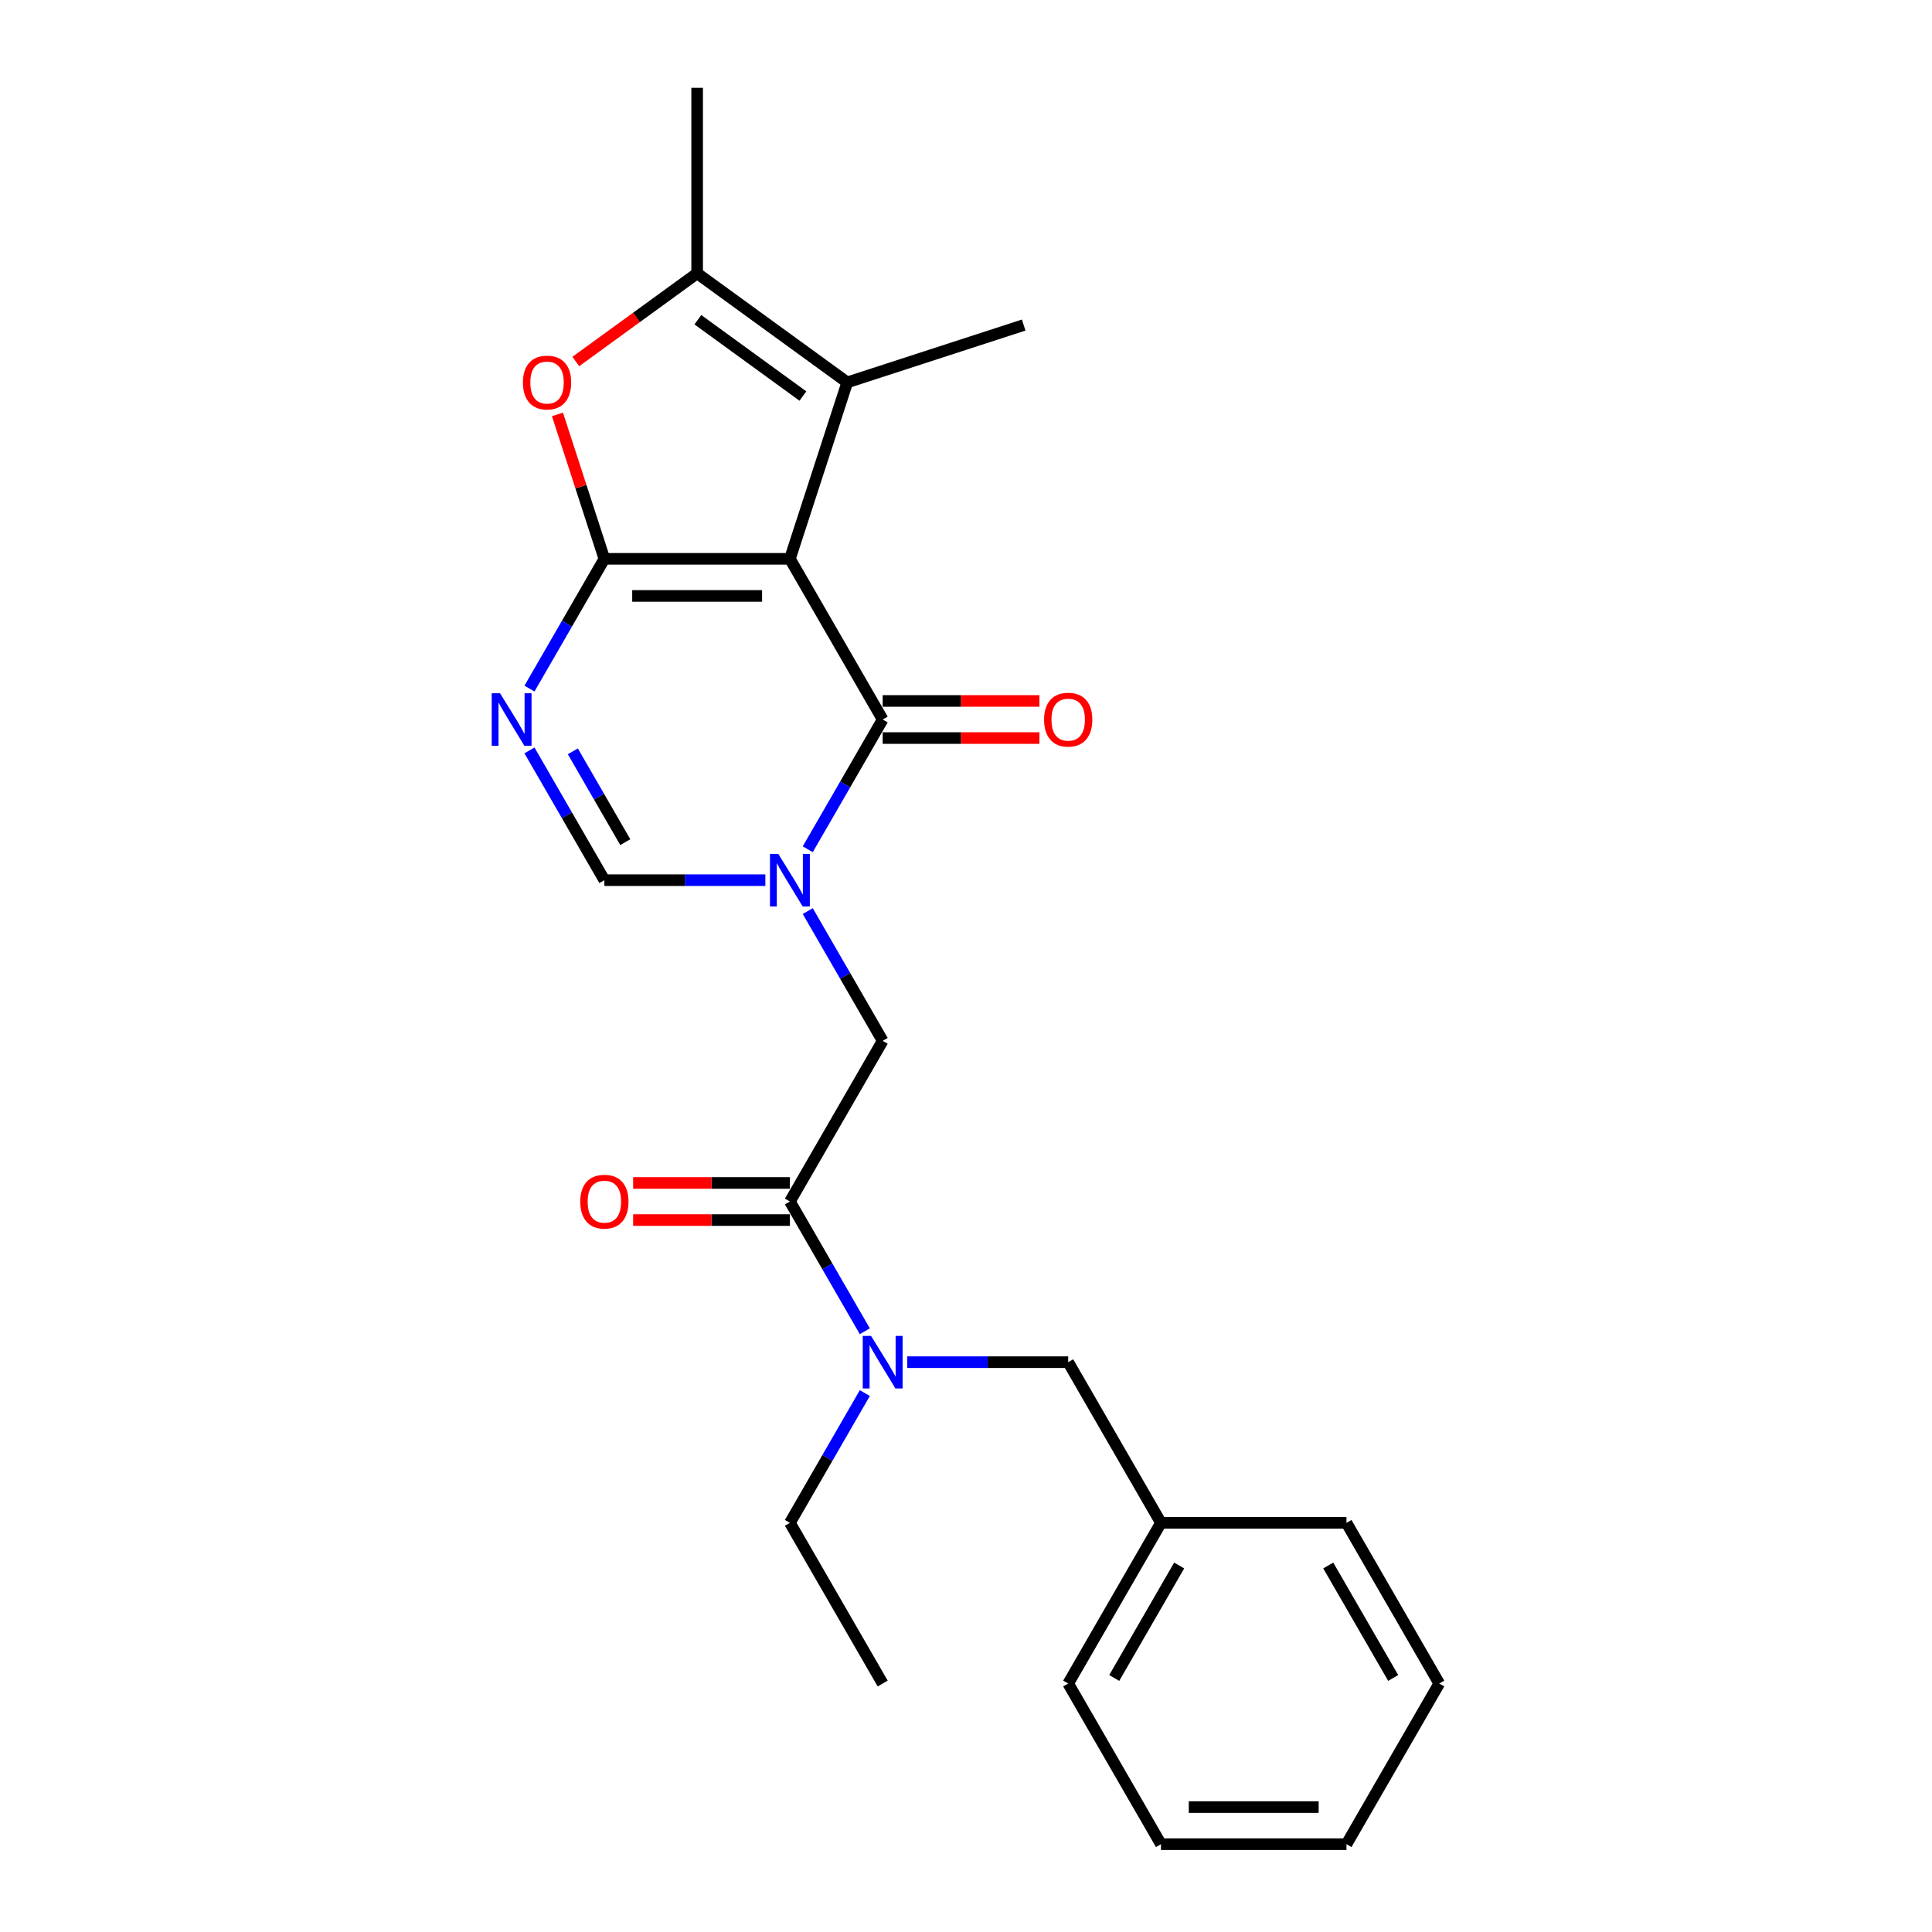 <?xml version='1.0' encoding='iso-8859-1'?>
<svg version='1.1' baseProfile='full'
              xmlns='http://www.w3.org/2000/svg'
                      xmlns:rdkit='http://www.rdkit.org/xml'
                      xmlns:xlink='http://www.w3.org/1999/xlink'
                  xml:space='preserve'
width='1000px' height='1000px' viewBox='0 0 1000 1000'>
<!-- END OF HEADER -->
<rect style='opacity:1.0;fill:#FFFFFF;stroke:none' width='1000' height='1000' x='0' y='0'> </rect>
<path class='bond-0' d='M 408.855,289.252 L 312.828,289.252' style='fill:none;fill-rule:evenodd;stroke:#000000;stroke-width:6px;stroke-linecap:butt;stroke-linejoin:miter;stroke-opacity:1' />
<path class='bond-0' d='M 394.451,308.457 L 327.232,308.457' style='fill:none;fill-rule:evenodd;stroke:#000000;stroke-width:6px;stroke-linecap:butt;stroke-linejoin:miter;stroke-opacity:1' />
<path class='bond-2' d='M 408.855,289.252 L 456.868,372.413' style='fill:none;fill-rule:evenodd;stroke:#000000;stroke-width:6px;stroke-linecap:butt;stroke-linejoin:miter;stroke-opacity:1' />
<path class='bond-4' d='M 408.855,289.252 L 438.529,197.925' style='fill:none;fill-rule:evenodd;stroke:#000000;stroke-width:6px;stroke-linecap:butt;stroke-linejoin:miter;stroke-opacity:1' />
<path class='bond-3' d='M 312.828,289.252 L 293.44,322.833' style='fill:none;fill-rule:evenodd;stroke:#000000;stroke-width:6px;stroke-linecap:butt;stroke-linejoin:miter;stroke-opacity:1' />
<path class='bond-3' d='M 293.44,322.833 L 274.051,356.415' style='fill:none;fill-rule:evenodd;stroke:#0000FF;stroke-width:6px;stroke-linecap:butt;stroke-linejoin:miter;stroke-opacity:1' />
<path class='bond-5' d='M 312.828,289.252 L 300.684,251.875' style='fill:none;fill-rule:evenodd;stroke:#000000;stroke-width:6px;stroke-linecap:butt;stroke-linejoin:miter;stroke-opacity:1' />
<path class='bond-5' d='M 300.684,251.875 L 288.539,214.499' style='fill:none;fill-rule:evenodd;stroke:#FF0000;stroke-width:6px;stroke-linecap:butt;stroke-linejoin:miter;stroke-opacity:1' />
<path class='bond-1' d='M 418.091,439.577 L 437.48,405.995' style='fill:none;fill-rule:evenodd;stroke:#0000FF;stroke-width:6px;stroke-linecap:butt;stroke-linejoin:miter;stroke-opacity:1' />
<path class='bond-1' d='M 437.48,405.995 L 456.868,372.413' style='fill:none;fill-rule:evenodd;stroke:#000000;stroke-width:6px;stroke-linecap:butt;stroke-linejoin:miter;stroke-opacity:1' />
<path class='bond-7' d='M 396.141,455.575 L 354.484,455.575' style='fill:none;fill-rule:evenodd;stroke:#0000FF;stroke-width:6px;stroke-linecap:butt;stroke-linejoin:miter;stroke-opacity:1' />
<path class='bond-7' d='M 354.484,455.575 L 312.828,455.575' style='fill:none;fill-rule:evenodd;stroke:#000000;stroke-width:6px;stroke-linecap:butt;stroke-linejoin:miter;stroke-opacity:1' />
<path class='bond-9' d='M 418.091,471.573 L 437.48,505.155' style='fill:none;fill-rule:evenodd;stroke:#0000FF;stroke-width:6px;stroke-linecap:butt;stroke-linejoin:miter;stroke-opacity:1' />
<path class='bond-9' d='M 437.48,505.155 L 456.868,538.737' style='fill:none;fill-rule:evenodd;stroke:#000000;stroke-width:6px;stroke-linecap:butt;stroke-linejoin:miter;stroke-opacity:1' />
<path class='bond-11' d='M 456.868,382.016 L 497.44,382.016' style='fill:none;fill-rule:evenodd;stroke:#000000;stroke-width:6px;stroke-linecap:butt;stroke-linejoin:miter;stroke-opacity:1' />
<path class='bond-11' d='M 497.44,382.016 L 538.011,382.016' style='fill:none;fill-rule:evenodd;stroke:#FF0000;stroke-width:6px;stroke-linecap:butt;stroke-linejoin:miter;stroke-opacity:1' />
<path class='bond-11' d='M 456.868,362.811 L 497.44,362.811' style='fill:none;fill-rule:evenodd;stroke:#000000;stroke-width:6px;stroke-linecap:butt;stroke-linejoin:miter;stroke-opacity:1' />
<path class='bond-11' d='M 497.44,362.811 L 538.011,362.811' style='fill:none;fill-rule:evenodd;stroke:#FF0000;stroke-width:6px;stroke-linecap:butt;stroke-linejoin:miter;stroke-opacity:1' />
<path class='bond-25' d='M 274.051,388.411 L 293.44,421.993' style='fill:none;fill-rule:evenodd;stroke:#0000FF;stroke-width:6px;stroke-linecap:butt;stroke-linejoin:miter;stroke-opacity:1' />
<path class='bond-25' d='M 293.44,421.993 L 312.828,455.575' style='fill:none;fill-rule:evenodd;stroke:#000000;stroke-width:6px;stroke-linecap:butt;stroke-linejoin:miter;stroke-opacity:1' />
<path class='bond-25' d='M 296.5,388.883 L 310.072,412.391' style='fill:none;fill-rule:evenodd;stroke:#0000FF;stroke-width:6px;stroke-linecap:butt;stroke-linejoin:miter;stroke-opacity:1' />
<path class='bond-25' d='M 310.072,412.391 L 323.644,435.898' style='fill:none;fill-rule:evenodd;stroke:#000000;stroke-width:6px;stroke-linecap:butt;stroke-linejoin:miter;stroke-opacity:1' />
<path class='bond-6' d='M 438.529,197.925 L 360.841,141.481' style='fill:none;fill-rule:evenodd;stroke:#000000;stroke-width:6px;stroke-linecap:butt;stroke-linejoin:miter;stroke-opacity:1' />
<path class='bond-6' d='M 415.587,204.996 L 361.206,165.485' style='fill:none;fill-rule:evenodd;stroke:#000000;stroke-width:6px;stroke-linecap:butt;stroke-linejoin:miter;stroke-opacity:1' />
<path class='bond-14' d='M 438.529,197.925 L 529.856,168.251' style='fill:none;fill-rule:evenodd;stroke:#000000;stroke-width:6px;stroke-linecap:butt;stroke-linejoin:miter;stroke-opacity:1' />
<path class='bond-24' d='M 298.038,187.111 L 329.44,164.296' style='fill:none;fill-rule:evenodd;stroke:#FF0000;stroke-width:6px;stroke-linecap:butt;stroke-linejoin:miter;stroke-opacity:1' />
<path class='bond-24' d='M 329.44,164.296 L 360.841,141.481' style='fill:none;fill-rule:evenodd;stroke:#000000;stroke-width:6px;stroke-linecap:butt;stroke-linejoin:miter;stroke-opacity:1' />
<path class='bond-16' d='M 360.841,141.481 L 360.841,45.455' style='fill:none;fill-rule:evenodd;stroke:#000000;stroke-width:6px;stroke-linecap:butt;stroke-linejoin:miter;stroke-opacity:1' />
<path class='bond-8' d='M 408.855,621.899 L 456.868,538.737' style='fill:none;fill-rule:evenodd;stroke:#000000;stroke-width:6px;stroke-linecap:butt;stroke-linejoin:miter;stroke-opacity:1' />
<path class='bond-10' d='M 408.855,621.899 L 428.243,655.48' style='fill:none;fill-rule:evenodd;stroke:#000000;stroke-width:6px;stroke-linecap:butt;stroke-linejoin:miter;stroke-opacity:1' />
<path class='bond-10' d='M 428.243,655.48 L 447.632,689.062' style='fill:none;fill-rule:evenodd;stroke:#0000FF;stroke-width:6px;stroke-linecap:butt;stroke-linejoin:miter;stroke-opacity:1' />
<path class='bond-12' d='M 408.855,612.296 L 368.284,612.296' style='fill:none;fill-rule:evenodd;stroke:#000000;stroke-width:6px;stroke-linecap:butt;stroke-linejoin:miter;stroke-opacity:1' />
<path class='bond-12' d='M 368.284,612.296 L 327.712,612.296' style='fill:none;fill-rule:evenodd;stroke:#FF0000;stroke-width:6px;stroke-linecap:butt;stroke-linejoin:miter;stroke-opacity:1' />
<path class='bond-12' d='M 408.855,631.501 L 368.284,631.501' style='fill:none;fill-rule:evenodd;stroke:#000000;stroke-width:6px;stroke-linecap:butt;stroke-linejoin:miter;stroke-opacity:1' />
<path class='bond-12' d='M 368.284,631.501 L 327.712,631.501' style='fill:none;fill-rule:evenodd;stroke:#FF0000;stroke-width:6px;stroke-linecap:butt;stroke-linejoin:miter;stroke-opacity:1' />
<path class='bond-13' d='M 469.582,705.06 L 511.239,705.06' style='fill:none;fill-rule:evenodd;stroke:#0000FF;stroke-width:6px;stroke-linecap:butt;stroke-linejoin:miter;stroke-opacity:1' />
<path class='bond-13' d='M 511.239,705.06 L 552.895,705.06' style='fill:none;fill-rule:evenodd;stroke:#000000;stroke-width:6px;stroke-linecap:butt;stroke-linejoin:miter;stroke-opacity:1' />
<path class='bond-17' d='M 447.632,721.058 L 428.243,754.64' style='fill:none;fill-rule:evenodd;stroke:#0000FF;stroke-width:6px;stroke-linecap:butt;stroke-linejoin:miter;stroke-opacity:1' />
<path class='bond-17' d='M 428.243,754.64 L 408.855,788.222' style='fill:none;fill-rule:evenodd;stroke:#000000;stroke-width:6px;stroke-linecap:butt;stroke-linejoin:miter;stroke-opacity:1' />
<path class='bond-15' d='M 552.895,705.06 L 600.909,788.222' style='fill:none;fill-rule:evenodd;stroke:#000000;stroke-width:6px;stroke-linecap:butt;stroke-linejoin:miter;stroke-opacity:1' />
<path class='bond-18' d='M 600.909,788.222 L 552.895,871.384' style='fill:none;fill-rule:evenodd;stroke:#000000;stroke-width:6px;stroke-linecap:butt;stroke-linejoin:miter;stroke-opacity:1' />
<path class='bond-18' d='M 610.339,810.299 L 576.73,868.512' style='fill:none;fill-rule:evenodd;stroke:#000000;stroke-width:6px;stroke-linecap:butt;stroke-linejoin:miter;stroke-opacity:1' />
<path class='bond-19' d='M 600.909,788.222 L 696.936,788.222' style='fill:none;fill-rule:evenodd;stroke:#000000;stroke-width:6px;stroke-linecap:butt;stroke-linejoin:miter;stroke-opacity:1' />
<path class='bond-20' d='M 408.855,788.222 L 456.868,871.384' style='fill:none;fill-rule:evenodd;stroke:#000000;stroke-width:6px;stroke-linecap:butt;stroke-linejoin:miter;stroke-opacity:1' />
<path class='bond-21' d='M 552.895,871.384 L 600.909,954.545' style='fill:none;fill-rule:evenodd;stroke:#000000;stroke-width:6px;stroke-linecap:butt;stroke-linejoin:miter;stroke-opacity:1' />
<path class='bond-22' d='M 696.936,788.222 L 744.949,871.384' style='fill:none;fill-rule:evenodd;stroke:#000000;stroke-width:6px;stroke-linecap:butt;stroke-linejoin:miter;stroke-opacity:1' />
<path class='bond-22' d='M 687.505,810.299 L 721.115,868.512' style='fill:none;fill-rule:evenodd;stroke:#000000;stroke-width:6px;stroke-linecap:butt;stroke-linejoin:miter;stroke-opacity:1' />
<path class='bond-26' d='M 600.909,954.545 L 696.936,954.545' style='fill:none;fill-rule:evenodd;stroke:#000000;stroke-width:6px;stroke-linecap:butt;stroke-linejoin:miter;stroke-opacity:1' />
<path class='bond-26' d='M 615.313,935.34 L 682.532,935.34' style='fill:none;fill-rule:evenodd;stroke:#000000;stroke-width:6px;stroke-linecap:butt;stroke-linejoin:miter;stroke-opacity:1' />
<path class='bond-23' d='M 744.949,871.384 L 696.936,954.545' style='fill:none;fill-rule:evenodd;stroke:#000000;stroke-width:6px;stroke-linecap:butt;stroke-linejoin:miter;stroke-opacity:1' />
<path  class='atom-2' d='M 402.844 441.978
L 411.755 456.382
Q 412.638 457.803, 414.06 460.376
Q 415.481 462.95, 415.558 463.104
L 415.558 441.978
L 419.168 441.978
L 419.168 469.172
L 415.442 469.172
L 405.878 453.424
Q 404.764 451.58, 403.573 449.468
Q 402.421 447.355, 402.075 446.702
L 402.075 469.172
L 398.542 469.172
L 398.542 441.978
L 402.844 441.978
' fill='#0000FF'/>
<path  class='atom-4' d='M 258.803 358.816
L 267.715 373.22
Q 268.598 374.641, 270.019 377.215
Q 271.44 379.788, 271.517 379.942
L 271.517 358.816
L 275.128 358.816
L 275.128 386.011
L 271.402 386.011
L 261.838 370.262
Q 260.724 368.419, 259.533 366.306
Q 258.381 364.193, 258.035 363.54
L 258.035 386.011
L 254.501 386.011
L 254.501 358.816
L 258.803 358.816
' fill='#0000FF'/>
<path  class='atom-6' d='M 270.671 198.001
Q 270.671 191.472, 273.897 187.823
Q 277.124 184.174, 283.154 184.174
Q 289.185 184.174, 292.411 187.823
Q 295.638 191.472, 295.638 198.001
Q 295.638 204.608, 292.373 208.372
Q 289.108 212.098, 283.154 212.098
Q 277.162 212.098, 273.897 208.372
Q 270.671 204.647, 270.671 198.001
M 283.154 209.025
Q 287.302 209.025, 289.53 206.26
Q 291.797 203.456, 291.797 198.001
Q 291.797 192.662, 289.53 189.974
Q 287.302 187.246, 283.154 187.246
Q 279.006 187.246, 276.739 189.935
Q 274.512 192.624, 274.512 198.001
Q 274.512 203.494, 276.739 206.26
Q 279.006 209.025, 283.154 209.025
' fill='#FF0000'/>
<path  class='atom-11' d='M 450.857 691.463
L 459.768 705.867
Q 460.652 707.288, 462.073 709.862
Q 463.494 712.435, 463.571 712.589
L 463.571 691.463
L 467.182 691.463
L 467.182 718.658
L 463.456 718.658
L 453.892 702.909
Q 452.778 701.066, 451.587 698.953
Q 450.435 696.84, 450.089 696.187
L 450.089 718.658
L 446.555 718.658
L 446.555 691.463
L 450.857 691.463
' fill='#0000FF'/>
<path  class='atom-12' d='M 540.412 372.49
Q 540.412 365.96, 543.638 362.311
Q 546.865 358.662, 552.895 358.662
Q 558.926 358.662, 562.152 362.311
Q 565.379 365.96, 565.379 372.49
Q 565.379 379.097, 562.114 382.861
Q 558.849 386.587, 552.895 386.587
Q 546.903 386.587, 543.638 382.861
Q 540.412 379.135, 540.412 372.49
M 552.895 383.514
Q 557.044 383.514, 559.271 380.748
Q 561.538 377.945, 561.538 372.49
Q 561.538 367.151, 559.271 364.462
Q 557.044 361.735, 552.895 361.735
Q 548.747 361.735, 546.481 364.424
Q 544.253 367.113, 544.253 372.49
Q 544.253 377.983, 546.481 380.748
Q 548.747 383.514, 552.895 383.514
' fill='#FF0000'/>
<path  class='atom-13' d='M 300.345 621.975
Q 300.345 615.446, 303.571 611.797
Q 306.798 608.147, 312.828 608.147
Q 318.859 608.147, 322.085 611.797
Q 325.312 615.446, 325.312 621.975
Q 325.312 628.582, 322.047 632.346
Q 318.782 636.072, 312.828 636.072
Q 306.836 636.072, 303.571 632.346
Q 300.345 628.62, 300.345 621.975
M 312.828 632.999
Q 316.976 632.999, 319.204 630.234
Q 321.47 627.43, 321.47 621.975
Q 321.47 616.636, 319.204 613.948
Q 316.976 611.22, 312.828 611.22
Q 308.68 611.22, 306.413 613.909
Q 304.186 616.598, 304.186 621.975
Q 304.186 627.468, 306.413 630.234
Q 308.68 632.999, 312.828 632.999
' fill='#FF0000'/>
</svg>
